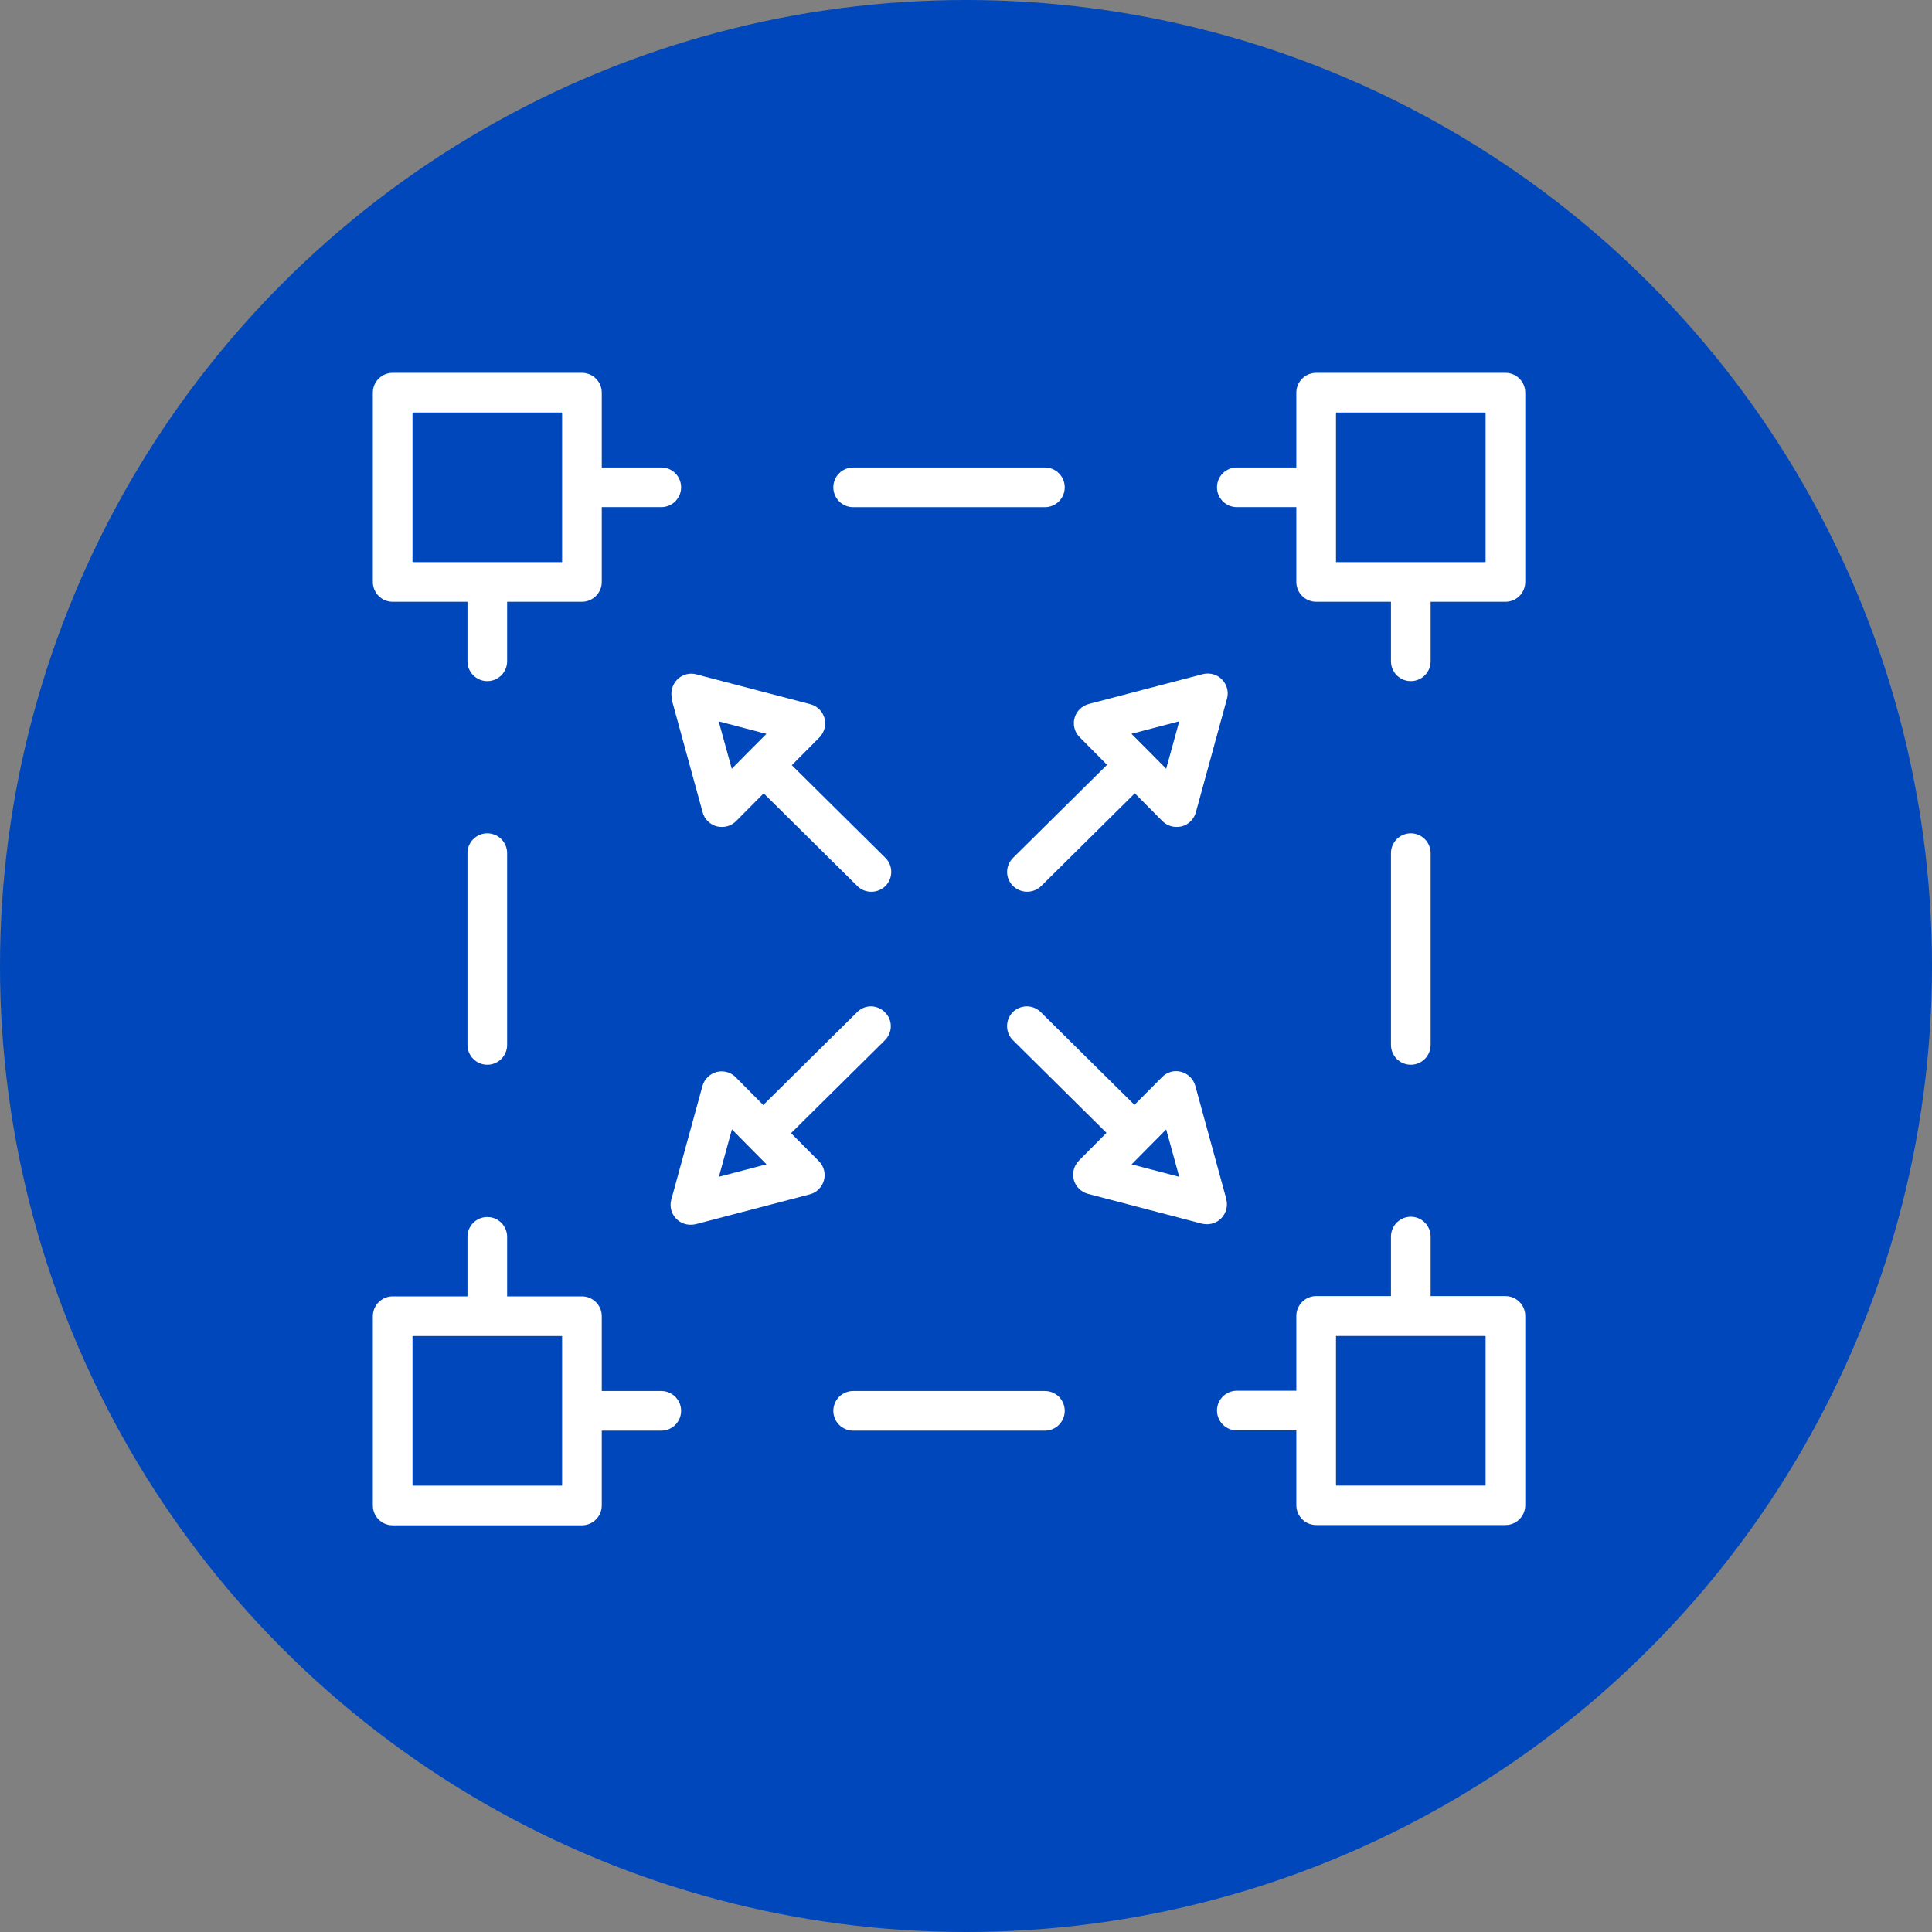 <svg width="57" height="57" viewBox="0 0 57 57" fill="none" xmlns="http://www.w3.org/2000/svg">
<rect x="0" y="0" width="57" height="57" fill="#808080" stroke="none"/>
<circle cx="28.5" cy="28.5" r="28.5" fill="#0047BB"/>
<g clip-path="url(#clip0_14648_13234)">
<path d="M23.344 33.426L26.108 30.69C26.337 30.461 26.342 30.093 26.108 29.865C25.88 29.636 25.512 29.631 25.284 29.865L22.519 32.601L21.706 31.782C21.561 31.631 21.343 31.576 21.143 31.626C20.942 31.682 20.781 31.838 20.725 32.038L19.805 35.393C19.75 35.594 19.805 35.811 19.956 35.962C20.067 36.073 20.218 36.134 20.374 36.134C20.424 36.134 20.474 36.129 20.524 36.118L23.89 35.237C24.091 35.187 24.253 35.025 24.308 34.825C24.364 34.624 24.308 34.407 24.158 34.256L23.344 33.437V33.426ZM21.21 34.719L21.594 33.32L22.614 34.351L21.21 34.719Z" fill="white"/>
<path d="M36.184 35.389L35.265 32.034C35.209 31.834 35.053 31.677 34.847 31.622C34.646 31.566 34.429 31.627 34.284 31.778L33.47 32.597L30.706 29.861C30.477 29.632 30.104 29.638 29.881 29.861C29.653 30.089 29.658 30.463 29.881 30.686L32.645 33.422L31.832 34.241C31.687 34.391 31.625 34.603 31.681 34.809C31.737 35.01 31.893 35.166 32.099 35.222L35.46 36.102C35.51 36.113 35.56 36.119 35.61 36.119C35.766 36.119 35.917 36.058 36.028 35.946C36.173 35.796 36.234 35.584 36.178 35.378L36.184 35.389ZM33.386 34.352L34.406 33.321L34.791 34.72L33.386 34.352Z" fill="white"/>
<path d="M32.651 22.575L29.886 25.311C29.658 25.54 29.652 25.908 29.886 26.136C30.003 26.253 30.154 26.309 30.304 26.309C30.455 26.309 30.6 26.253 30.717 26.142L33.481 23.405L34.294 24.225C34.406 24.336 34.556 24.398 34.712 24.398C34.763 24.398 34.813 24.392 34.863 24.381C35.063 24.331 35.225 24.169 35.281 23.968L36.2 20.613C36.256 20.413 36.2 20.196 36.05 20.045C35.905 19.895 35.688 19.839 35.487 19.889L32.121 20.77C31.92 20.825 31.759 20.981 31.703 21.182C31.647 21.383 31.703 21.6 31.854 21.75L32.667 22.57L32.651 22.575ZM34.791 21.282L34.406 22.681L33.893 22.163L33.38 21.65L34.785 21.282H34.791Z" fill="white"/>
<path d="M19.811 20.614L20.731 23.969C20.787 24.17 20.943 24.326 21.149 24.381C21.199 24.393 21.249 24.398 21.299 24.398C21.455 24.398 21.606 24.337 21.717 24.225L22.531 23.406L25.295 26.142C25.406 26.254 25.557 26.31 25.707 26.31C25.858 26.31 26.008 26.254 26.125 26.137C26.354 25.908 26.348 25.535 26.125 25.312L23.361 22.576L24.175 21.757C24.32 21.606 24.381 21.394 24.325 21.188C24.27 20.988 24.113 20.831 23.907 20.776L20.541 19.895C20.341 19.84 20.123 19.901 19.979 20.051C19.834 20.202 19.772 20.414 19.828 20.62L19.811 20.614ZM22.614 21.651L22.102 22.163L21.589 22.682L21.204 21.283L22.609 21.651H22.614Z" fill="white"/>
<path d="M14.377 24.586C14.054 24.586 13.792 24.848 13.792 25.171V30.828C13.792 31.151 14.054 31.413 14.377 31.413C14.7 31.413 14.962 31.151 14.962 30.828V25.171C14.962 24.848 14.7 24.586 14.377 24.586Z" fill="white"/>
<path d="M30.828 41.039H25.171C24.848 41.039 24.586 41.301 24.586 41.624C24.586 41.947 24.848 42.209 25.171 42.209H30.828C31.151 42.209 31.413 41.947 31.413 41.624C31.413 41.301 31.151 41.039 30.828 41.039Z" fill="white"/>
<path d="M19.51 41.039H17.754V38.832C17.754 38.509 17.492 38.247 17.169 38.247H14.962V36.491C14.962 36.168 14.7 35.906 14.377 35.906C14.054 35.906 13.792 36.168 13.792 36.491V38.247H11.585C11.262 38.247 11 38.509 11 38.832V44.416C11 44.739 11.262 45.001 11.585 45.001H17.169C17.492 45.001 17.754 44.739 17.754 44.416V42.209H19.51C19.833 42.209 20.095 41.947 20.095 41.624C20.095 41.301 19.833 41.039 19.51 41.039ZM16.584 43.831H12.17V39.417H16.584V43.831Z" fill="white"/>
<path d="M41.623 31.413C41.947 31.413 42.208 31.151 42.208 30.828V25.171C42.208 24.848 41.947 24.586 41.623 24.586C41.3 24.586 41.038 24.848 41.038 25.171V30.828C41.038 31.151 41.3 31.413 41.623 31.413Z" fill="white"/>
<path d="M25.171 14.963H30.828C31.151 14.963 31.413 14.701 31.413 14.378C31.413 14.055 31.151 13.793 30.828 13.793H25.171C24.848 13.793 24.586 14.055 24.586 14.378C24.586 14.701 24.848 14.963 25.171 14.963Z" fill="white"/>
<path d="M11.585 17.754H13.792V19.51C13.792 19.833 14.054 20.095 14.377 20.095C14.7 20.095 14.962 19.833 14.962 19.51V17.754H17.169C17.492 17.754 17.754 17.492 17.754 17.169V14.962H19.51C19.833 14.962 20.095 14.7 20.095 14.377C20.095 14.054 19.833 13.792 19.51 13.792H17.754V11.585C17.754 11.262 17.492 11 17.169 11H11.585C11.262 11 11 11.262 11 11.585V17.169C11 17.492 11.262 17.754 11.585 17.754ZM12.17 12.17H16.584V16.584H12.17V12.17Z" fill="white"/>
<path d="M44.415 11H38.831C38.508 11 38.246 11.262 38.246 11.585V13.792H36.49C36.167 13.792 35.905 14.054 35.905 14.377C35.905 14.7 36.167 14.962 36.49 14.962H38.246V17.169C38.246 17.492 38.508 17.754 38.831 17.754H41.038V19.51C41.038 19.833 41.3 20.095 41.623 20.095C41.946 20.095 42.208 19.833 42.208 19.51V17.754H44.415C44.738 17.754 45 17.492 45 17.169V11.585C45 11.262 44.738 11 44.415 11ZM43.83 16.584H39.416V14.377V12.17H43.83V16.584Z" fill="white"/>
<path d="M44.415 38.239H42.208V36.484C42.208 36.16 41.946 35.898 41.623 35.898C41.3 35.898 41.038 36.16 41.038 36.484V38.239H38.831C38.508 38.239 38.246 38.501 38.246 38.824V41.031H36.49C36.167 41.031 35.905 41.293 35.905 41.616C35.905 41.939 36.167 42.201 36.49 42.201H38.246V44.408C38.246 44.731 38.508 44.993 38.831 44.993H44.415C44.738 44.993 45 44.731 45 44.408V38.824C45 38.501 44.738 38.239 44.415 38.239ZM43.83 43.829H39.416V41.622V39.415H43.83V43.829Z" fill="white"/>
</g>
<defs>
<clipPath id="clip0_14648_13234">
<rect width="34" height="34" fill="white" transform="translate(11 11)"/>
</clipPath>
</defs>
</svg>
